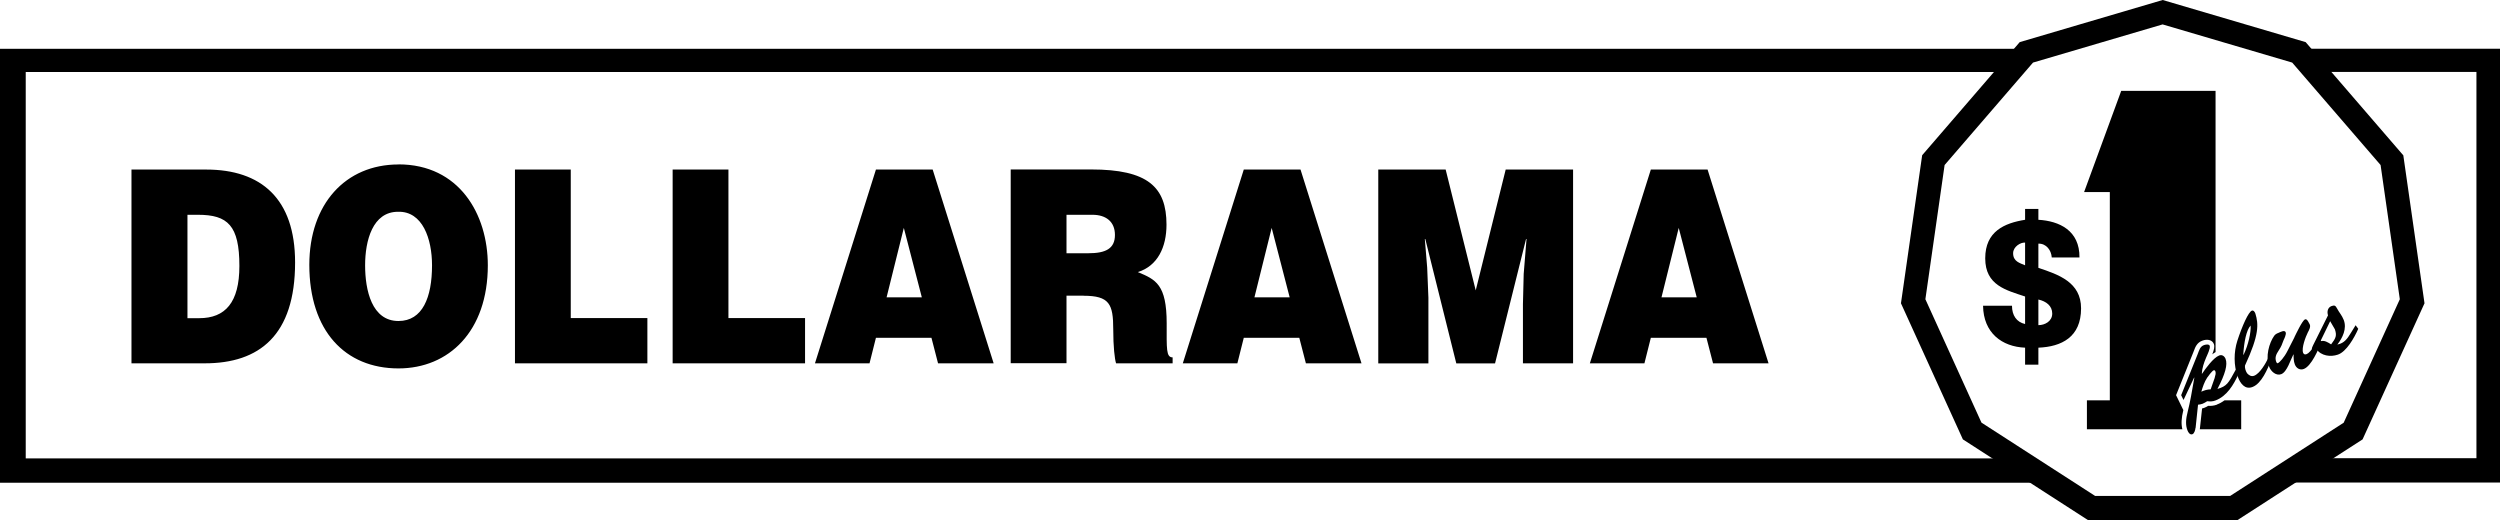 <svg xmlns="http://www.w3.org/2000/svg" id="Layer_2" viewBox="0 0 265.26 55.2"><g id="Layer_1-2"><path d="M2.73,48.63V7.64s210.61,0,210.61,0c.67-.79,1.2-1.72,1.92-2.46H0v46.04h217.62c-1.05-.88-2.12-1.85-3.32-2.58H2.73Z"></path><path d="M265.26,5.17h-21.2c.68.78,1.16,1.65,1.66,2.46h17.04v40.99h-18.05c-1.27.91-3.05,1.2-4.01,2.58h24.56V5.17Z"></path><path d="M21.73,38.55c5.79,0,9.58-2.97,9.58-10.71,0-6.77-3.61-9.85-9.43-9.85h-7.93v20.56h7.78ZM19.88,22.79h1.13c3.16,0,4.39,1.14,4.39,5.43,0,3.88-1.5,5.54-4.26,5.54h-1.25v-10.97M42.28,17.45c-5.62,0-9.46,4.2-9.46,10.65,0,7,3.79,10.99,9.46,10.99,5.34,0,9.48-3.94,9.48-10.94,0-5.43-3.04-10.71-9.48-10.71M42.23,22.47c2.61-.08,3.61,2.88,3.61,5.68,0,3.4-1,5.91-3.56,5.91-2.84,0-3.54-3.28-3.54-5.91s.8-5.68,3.49-5.68M54.64,38.55v-20.56h5.92v15.76h8.13v4.8h-14.05M71.37,38.55v-20.56h5.92v15.76h8.13v4.8h-14.05M92.26,38.55l.68-2.71h5.89l.7,2.71h5.9l-6.47-20.56h-6.02l-6.47,20.56h5.79ZM97.81,31.55h-3.74l1.83-7.37,1.91,7.37M114.96,31.38c2.76,0,3.16.88,3.16,3.57,0,1.83.15,3.14.3,3.6h6v-.63c-.7,0-.63-.92-.63-3.6,0-4.14-1.16-4.66-3.06-5.45,2.11-.66,3.04-2.66,3.04-5.03,0-4-1.98-5.86-8-5.86h-8.53v20.56h5.92v-7.17h1.81ZM113.16,22.79h2.76c1.38,0,2.38.69,2.38,2.14s-.98,1.94-2.81,1.94h-2.33v-4.08M131.29,38.55l.68-2.71h5.89l.7,2.71h5.9l-6.47-20.56h-6.02l-6.47,20.56h5.79ZM136.84,31.55h-3.74l1.83-7.37,1.91,7.37M146.24,38.55v-20.56h7.15l3.19,12.82,3.18-12.82h7.15v20.56h-5.32v-6.28l.08-3.2.3-3.71h-.05l-3.29,13.2h-4.11l-3.29-13.2h-.05l.25,3.03.13,3.2v6.97h-5.32M174.48,38.55l.68-2.71h5.9l.7,2.71h5.89l-6.47-20.56h-6.02l-6.47,20.56h5.79ZM180.03,31.55h-3.74l1.83-7.37,1.91,7.37"></path><path d="M216.28,28.43v-2.58c.86-.02,1.37.72,1.42,1.47h2.94c.03-2.87-2.14-3.87-4.36-4v-1.15h-1.41v1.15c-2.17.35-4.23,1.21-4.23,4.09s2.24,3.38,4.23,4.05v2.92c-.9-.2-1.39-.91-1.39-1.94h-3.07c.04,2.9,2.02,4.35,4.46,4.45v1.8h1.41v-1.8c2.46-.1,4.53-1.12,4.53-4.17,0-2.79-2.41-3.59-4.53-4.3ZM214.87,28.15c-.54-.24-1.27-.39-1.27-1.28,0-.7.8-1.17,1.27-1.13v2.42ZM216.28,34.5v-2.72c.83.19,1.47.67,1.47,1.49s-.78,1.23-1.47,1.23Z"></path><path d="M235.24,42.93c-.35.13-.66.15-.94.13-.13.08-.27.16-.44.22-.07.03-.14.05-.21.06l-.23,2.12s0,.06-.01.09h4.39v-3.07h-1.77c-.24.18-.51.33-.8.44Z"></path><path d="M221.43,42.48v3.07h10.13c-.14-.55-.11-1.19.1-2.03,0,0,0,0,0-.01l-.77-1.58,1.83-4.55c.02-.06.05-.12.07-.18.13-.35.31-.84.87-1.05.57-.22,1.08-.07,1.24.35.1.27.03.6-.17,1.1.12-.1.23-.18.35-.24V9.64h-10.01l-3.94,10.74h2.73v22.1h-2.43Z"></path><path d="M254.99,16.47l-10.35-12-15.17-4.47-15.17,4.47-10.35,12-2.25,15.71,6.57,14.44,13.3,8.58h15.81l13.3-8.58,6.57-14.44-2.25-15.71ZM248.69,44.84l-12.06,7.78h-14.33,0s0,0,0,0h0l-12.06-7.78-5.95-13.09,2.04-14.24,9.38-10.87,13.75-4.05,13.75,4.05,9.38,10.87,2.04,14.24-5.95,13.09Z"></path><path d="M234.99,40.06c.06-.2.15-.46.07-.66-.03-.08-.09-.14-.18-.11-.18.07-.59.63-.69.78-.3.46-.47.97-.62,1.49.32-.15.64-.24.99-.25l.44-1.25ZM232.95,45.4c-.02.2-.11.58-.32.67-.26.1-.44-.18-.52-.38-.23-.56-.2-1.21.02-2.04.24-.93.44-2.07.7-3.58h-.03s-1.12,2.37-1.12,2.37l-.25-.51,1.75-4.35c.16-.4.24-.8.66-.96.16-.06.54-.14.62.07.1.25-.28,1.01-.39,1.27-.23.55-.42,1.1-.45,1.69h.03c.35-.52,1.2-1.7,1.81-1.93.3-.12.56.06.68.35.24.62-.03,1.61-.86,3.2.99-.3,1.15-.57,1.95-2.06l.28.49c-.52,1.13-1.22,2.33-2.44,2.79-.3.12-.56.11-.88.08-.16.1-.31.2-.49.27-.16.06-.32.08-.48.1l-.26,2.47"></path><path d="M238.05,37.65c.51-1.05.8-2.4.75-3.11-.45.48-.7,1.74-.78,3.1h.03ZM240.96,38.27c-.37.88-.99,2.42-1.96,2.79-.82.32-1.31-.41-1.56-1.08-.45-1.18-.43-2.64-.05-3.82.52-1.6,1.18-3.06,1.54-3.2.19-.07.34.18.38.33.33,1.1.42,2.2-1.11,5.5-.03.23.06.56.22.81.2.22.44.38.75.27.62-.24,1.21-1.29,1.5-1.87l.29.28"></path><path d="M243.44,35.79c.15-.3.85-1.8,1.13-1.9.09-.04.23-.05.5.52.13.26-.08.64-.2.86-.23.46-.69,1.66-.5,2.16.07.18.2.21.38.14.43-.16,1.09-1.32,1.33-1.72l.25.46c-.36.77-1.06,2.52-1.89,2.84-.42.16-.8-.09-.95-.49-.13-.34-.13-.7-.13-1.04h-.03c-.29.54-.66,1.84-1.28,2.08-.55.21-1.1-.3-1.28-.78-.42-1.09,0-2.54.53-3.29.12-.16.26-.24.45-.31.16-.06.69-.38.78-.03.05.19-.14.62-.22.77-.2.53-.23.66-.54,1.14-.25.38-.43.73-.25,1.2.02.06.08.16.16.14.2-.08.7-.64,1.04-1.32l.73-1.43"></path><path d="M246.21,36.21c.42-.14.8.12,1.13.33.52-.68.62-.94.4-1.6-.16-.29-.33-.58-.5-.86l-1.04,2.14ZM249.94,34.51l.28.38c-.42.95-1.26,2.44-2.17,2.74-.76.26-1.76.15-2.28-.6-.04.09-.09.2-.19.24-.11.04-.23-.04-.27-.14-.06-.15.06-.37.12-.5l1.58-3.17c-.12-.38-.04-.82.36-.98.34-.13.44-.05.6.25.21.41.52.73.71,1.22.35.92-.12,1.89-.68,2.61.77-.15,1.08-.66,1.47-1.29l.48-.78"></path></g></svg>